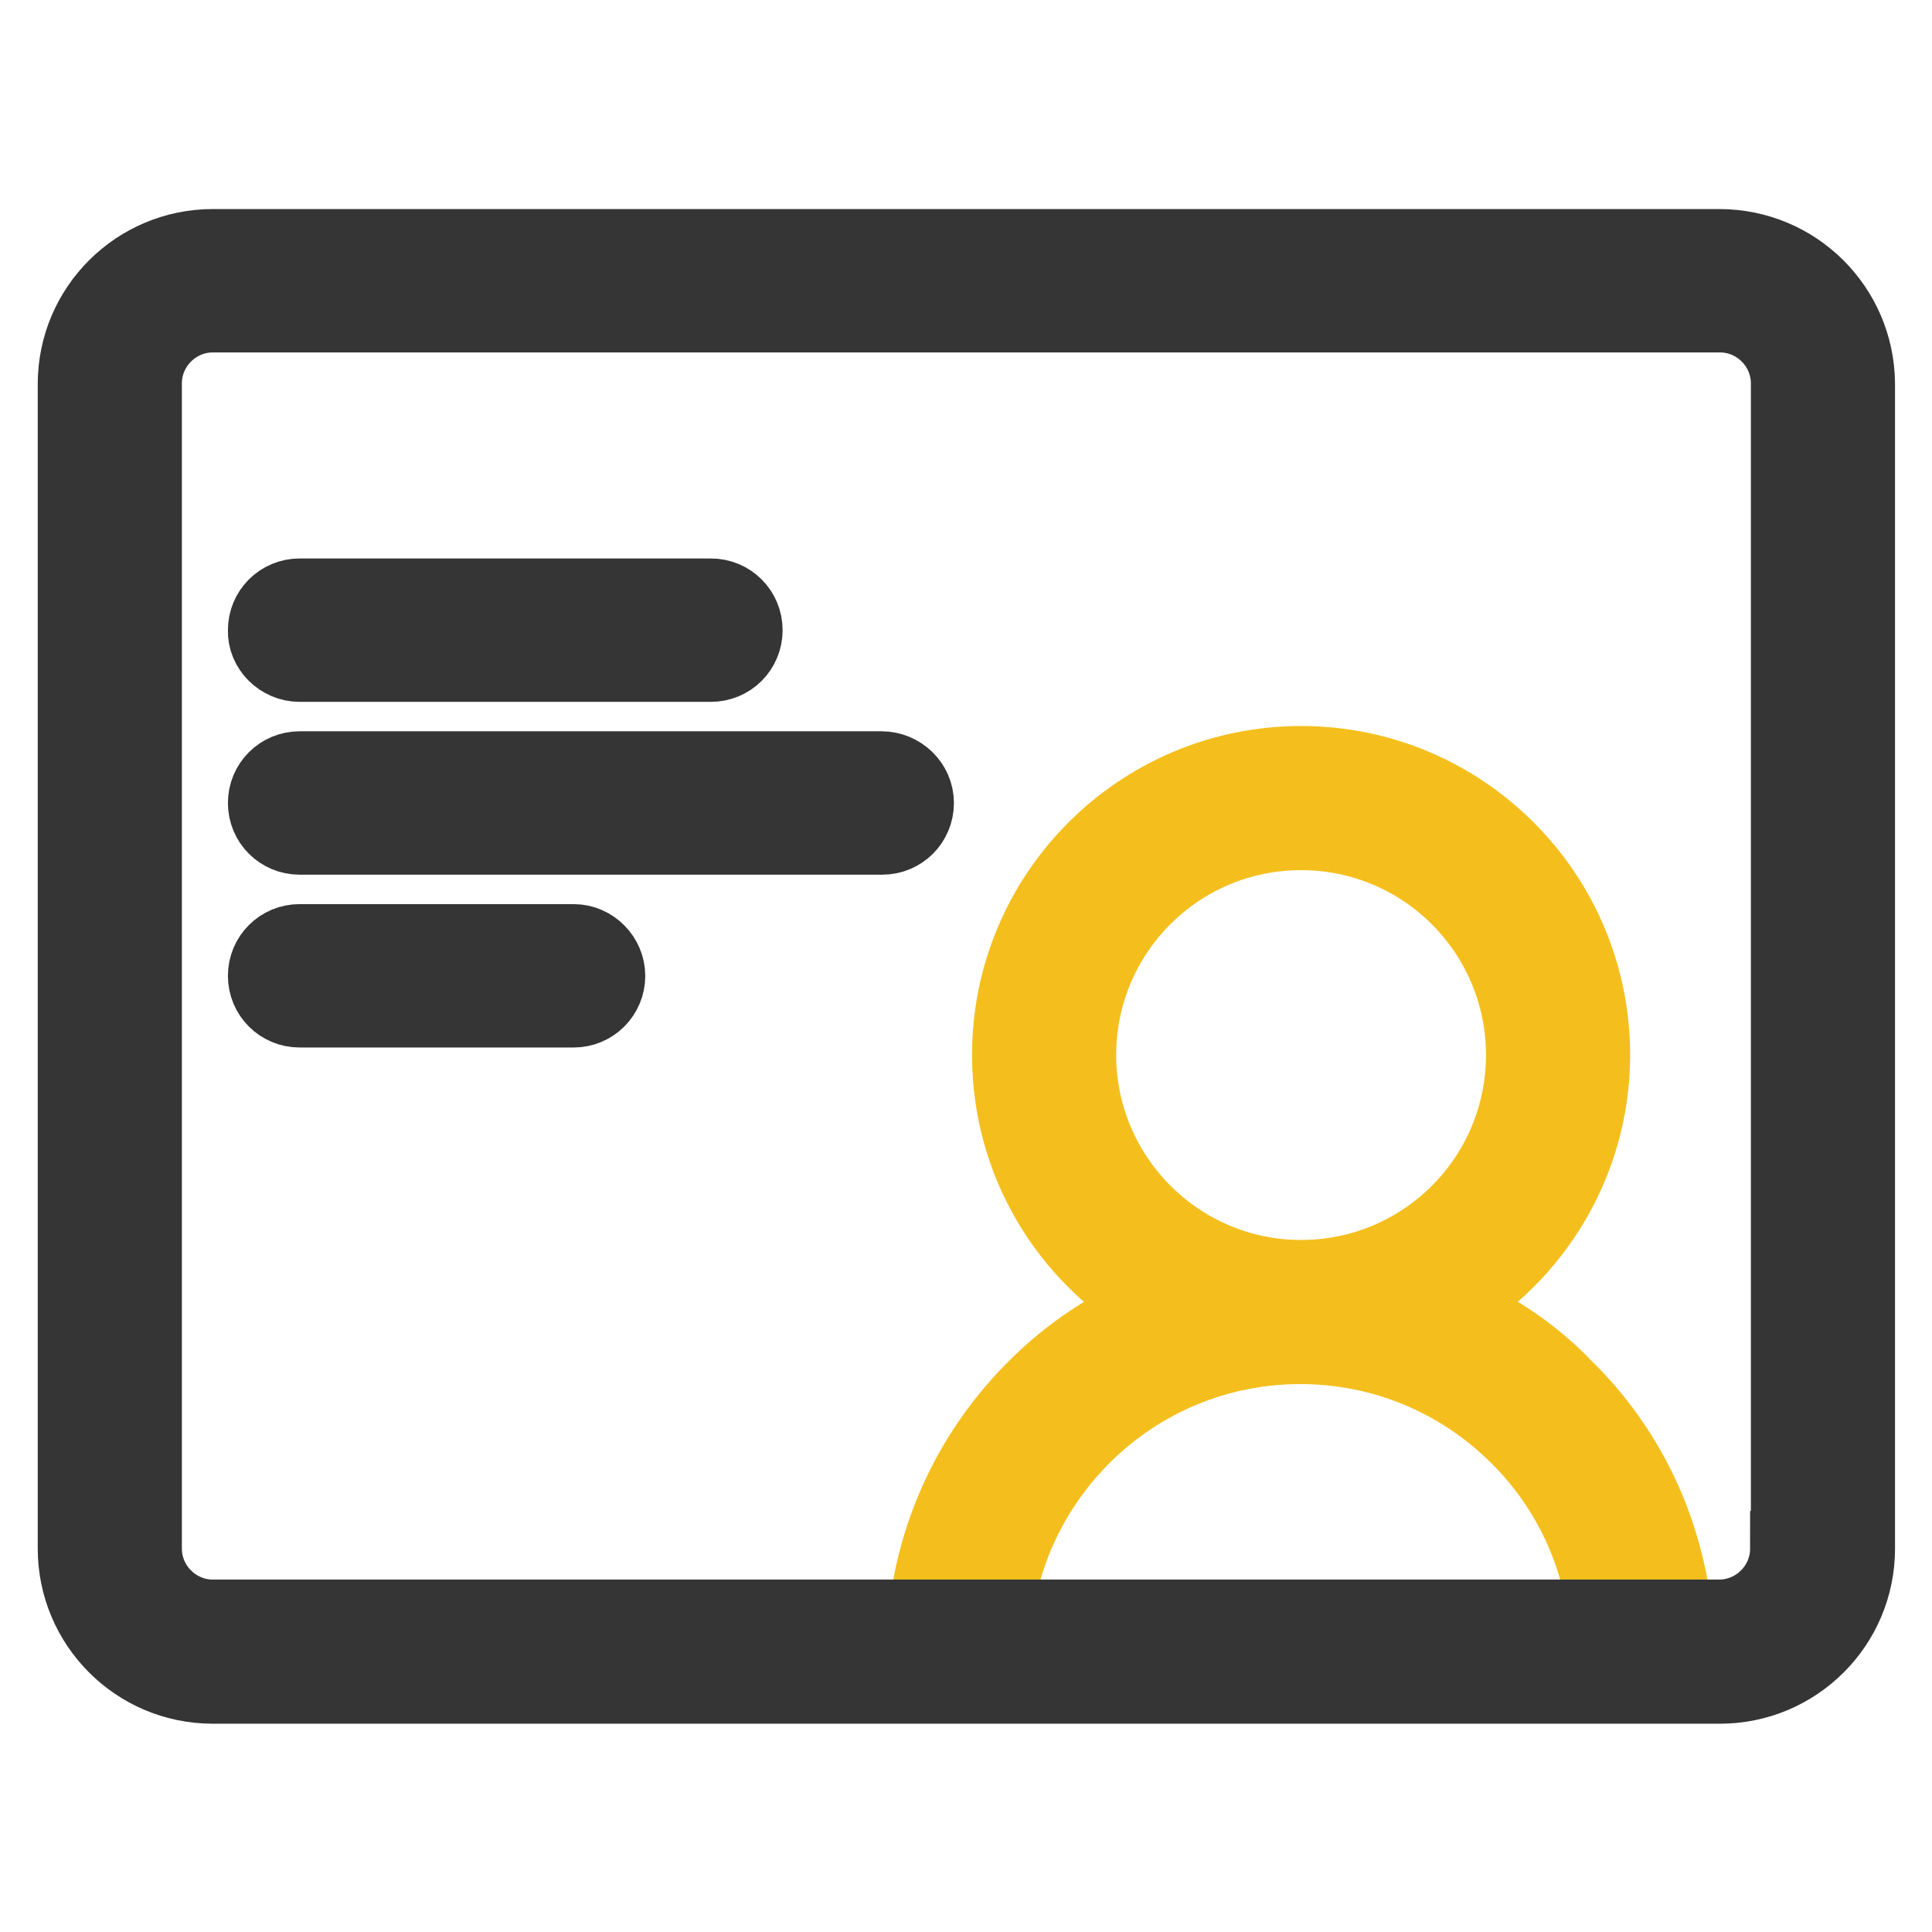 <?xml version="1.0" encoding="utf-8"?>
<!-- Svg Vector Icons : http://www.onlinewebfonts.com/icon -->
<!DOCTYPE svg PUBLIC "-//W3C//DTD SVG 1.1//EN" "http://www.w3.org/Graphics/SVG/1.1/DTD/svg11.dtd">
<svg version="1.1" xmlns="http://www.w3.org/2000/svg" xmlns:xlink="http://www.w3.org/1999/xlink" x="0px" y="0px" viewBox="0 0 256 256" enable-background="new 0 0 256 256" xml:space="preserve">
<g> <path stroke-width="10" fill-opacity="0" stroke="#f4bf1d"  d="M191.6,173.2c-5.7,3.3-12.2,5.1-19.2,5.1c-7,0-13.6-1.9-19.2-5.1c-5.9,2.5-11.3,6-15.9,10.6 c-8.3,8.2-13.4,18.9-14.6,30.4h9.1c1.1-9.1,5.2-17.4,11.8-24c7.7-7.6,17.9-11.8,28.7-11.8s21,4.2,28.7,11.8 c6.6,6.5,10.7,14.9,11.8,24h9.1c-1.2-11.5-6.2-22.2-14.6-30.4C202.9,179.2,197.5,175.7,191.6,173.2z"/> <path stroke-width="10" fill-opacity="0" stroke="#f4bf1d"  d="M191.6,173.2c11.6-6.7,19.4-19.2,19.4-33.4c0-21.3-17.3-38.6-38.6-38.6c-21.3,0-38.6,17.3-38.6,38.6 c0,14.3,7.8,26.8,19.4,33.4c5.7,3.3,12.2,5.1,19.2,5.1C179.4,178.3,186,176.5,191.6,173.2L191.6,173.2z M142.9,139.8 c0-16.3,13.2-29.5,29.5-29.5s29.5,13.2,29.5,29.5s-13.2,29.5-29.5,29.5S142.9,156,142.9,139.8z"/> <path stroke-width="10" fill-opacity="0" stroke="#353535"  d="M227.8,32.7H28.2c-10,0-18.2,8.1-18.2,18.2v154.3c0,10,8.1,18.2,18.2,18.2h199.7c10,0,18.2-8.1,18.2-18.2 V50.8C246,40.8,237.9,32.7,227.8,32.7L227.8,32.7z M236.9,205.2c0,5-4.1,9.1-9.1,9.1H28.2c-5,0-9.1-4.1-9.1-9.1V50.8 c0-5,4.1-9.1,9.1-9.1h199.7c5,0,9.1,4.1,9.1,9.1V205.2z"/> <path stroke-width="10" fill-opacity="0" stroke="#353535"  d="M39.7,88h54.5c2.5,0,4.5-2,4.5-4.5c0-2.5-2-4.5-4.5-4.5H39.7c-2.5,0-4.5,2-4.5,4.5 C35.1,85.9,37.2,88,39.7,88z M116.8,101.9H39.7c-2.5,0-4.5,2-4.5,4.5c0,2.5,2,4.5,4.5,4.5h77.2c2.5,0,4.5-2,4.5-4.5 C121.4,103.9,119.3,101.9,116.8,101.9z M76,124.8H39.7c-2.5,0-4.5,2-4.5,4.5c0,2.5,2,4.5,4.5,4.5H76c2.5,0,4.5-2,4.5-4.5 C80.5,126.9,78.5,124.8,76,124.8z"/></g>
</svg>